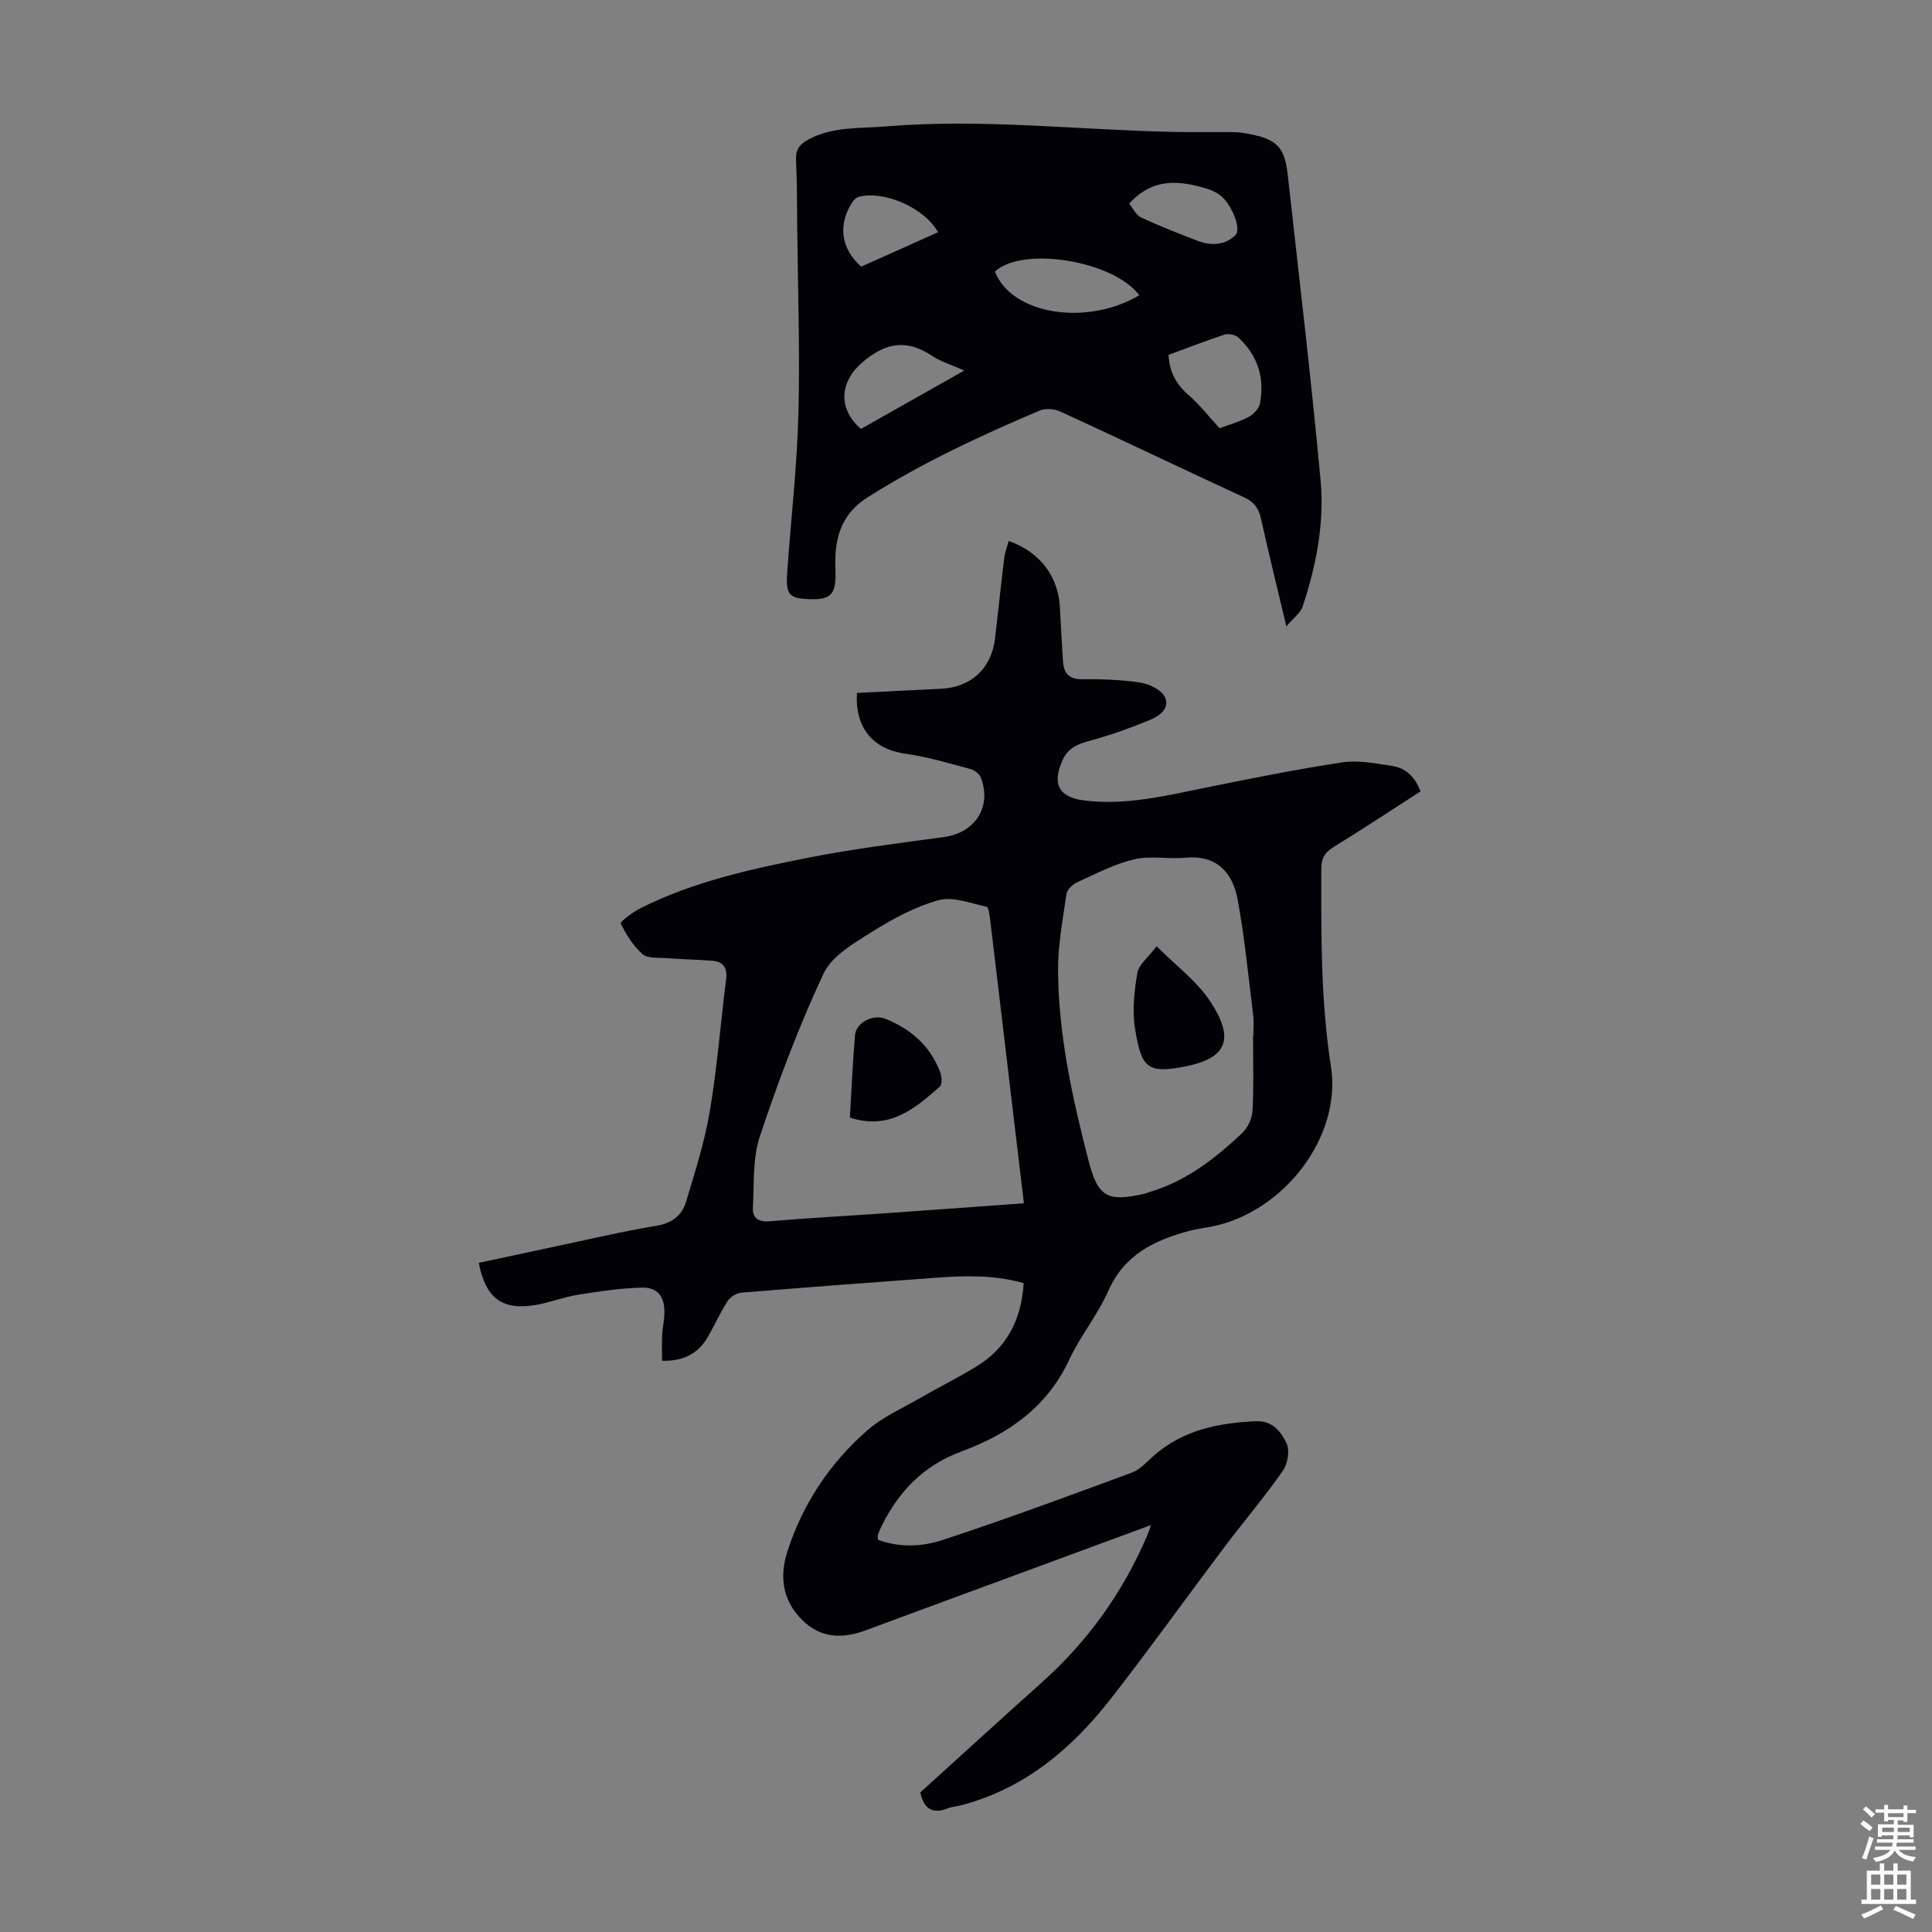 <svg enable-background="new 0 0 400 400" viewBox="0 0 400 400" xmlns="http://www.w3.org/2000/svg"><rect x="0" y="0" width="400" height="400" fill="#808080" stroke="none"/><g fill="#010106"><path d="m190.54 371.1c8.4-7.61 16.74-15.23 25.16-22.77 9.58-8.57 16.86-18.75 21.88-30.57.2-.47.35-.97.73-2.02-9.26 3.42-18.01 6.65-26.77 9.88-10.8 3.98-21.6 7.94-32.39 11.95-4.8 1.78-9.28 1.58-13.06-2.16-4.07-4.03-4.77-8.98-3.05-14.27 3.21-9.89 8.84-18.31 16.63-25.09 3.07-2.67 6.97-4.39 10.55-6.45 3.88-2.23 7.88-4.24 11.71-6.54 6.46-3.86 9.54-9.75 10.01-17.4-6-1.71-12-1.57-18-1.13-13.49.99-26.99 1.99-40.47 3.11-1 .08-2.27.87-2.81 1.71-1.51 2.34-2.66 4.91-4.04 7.34-2 3.51-5.06 5.18-9.55 5.04 0-1.82-.07-3.55.02-5.27.08-1.56.45-3.11.47-4.67.04-3.35-1.39-5.28-4.69-5.2-4.43.11-8.86.78-13.24 1.48-2.97.48-5.82 1.63-8.79 2.12-6.85 1.15-10.29-1.38-11.72-8.73 5.27-1.13 10.55-2.27 15.84-3.39 7-1.48 13.97-3.13 21.02-4.3 3.24-.54 5.23-2.19 6.07-4.98 1.86-6.18 3.84-12.39 4.91-18.74 1.52-9.03 2.23-18.19 3.37-27.28.29-2.35-.52-3.68-2.87-3.86-3.22-.24-6.45-.3-9.66-.55-1.64-.12-3.76.09-4.79-.83-1.91-1.7-3.38-4.02-4.49-6.34-.16-.34 2.54-2.38 4.15-3.19 10.91-5.46 22.74-8.06 34.57-10.4 9.3-1.84 18.74-3.02 28.15-4.29 6.48-.88 10-6.21 7.69-12.31-.29-.77-1.32-1.56-2.16-1.78-4.41-1.17-8.82-2.52-13.33-3.14-6.77-.94-10.57-5.24-10.18-12.61 5.75-.29 11.54-.6 17.32-.86 6.29-.28 10.55-4.17 11.29-10.47.65-5.55 1.22-11.1 1.9-16.64.14-1.18.6-2.33.92-3.5 6.47 2.27 10.3 7.36 10.61 13.84.18 3.68.39 7.37.63 11.05.16 2.44 1.16 3.77 3.98 3.74 4.02-.05 8.08.09 12.04.7 1.85.29 4.3 1.46 5.06 2.96 1.16 2.29-1.12 3.97-3.08 4.77-3.88 1.6-7.86 3.04-11.91 4.15-2.59.71-4.92 1.4-6.13 4.06-2.27 4.96-.93 7.76 4.33 8.44 8.6 1.11 16.88-.94 25.22-2.63 9.41-1.91 18.83-3.81 28.32-5.24 3.32-.5 6.89.22 10.29.73 2.82.43 4.78 2.26 5.9 5.28-5.99 3.86-11.95 7.8-18.03 11.54-1.86 1.14-2.51 2.41-2.51 4.57-.02 13.64-.13 27.23 2 40.83 2.28 14.61-9.82 30.21-24.7 33.16-1.53.3-3.1.47-4.61.88-7.2 1.94-13.46 4.9-16.77 12.41-2.2 4.98-5.81 9.33-8.11 14.27-4.58 9.86-12.69 15.45-22.34 19.01-7.67 2.83-12.73 8.02-16.31 15.04-.35.69-.68 1.41-.94 2.14-.1.29-.02.64-.02 1.09 4.52 1.69 9.24 1.43 13.51.02 13.13-4.34 26.11-9.13 39.09-13.93 1.69-.62 3.06-2.21 4.48-3.46 6.06-5.34 13.36-6.82 21.15-7.17 3.52-.16 5.23 2.22 6.36 4.53.73 1.48.27 4.28-.75 5.73-3.84 5.49-8.2 10.62-12.24 15.98-7.81 10.37-15.36 20.93-23.34 31.16-8.05 10.34-17.78 18.57-30.81 22.06-.97.26-2 .32-2.93.67-3.05 1.21-4.96.34-5.74-3.28zm21.45-121.97c-.69-5.81-1.34-11.24-1.99-16.68-1.66-13.99-3.31-27.99-4.99-41.98-.12-.97-.33-2.66-.77-2.75-3.3-.7-6.96-2.16-9.94-1.34-4.87 1.35-9.54 3.89-13.87 6.61-3.7 2.32-8.22 4.94-9.92 8.57-5.1 10.89-9.36 22.23-13.17 33.65-1.54 4.61-1.19 9.88-1.46 14.87-.11 2.12 1.16 2.97 3.49 2.77 7.58-.65 15.17-1.05 22.76-1.58 9.81-.68 19.61-1.4 29.86-2.14zm47.44-34.59h.06c0-1.45.15-2.93-.03-4.36-.99-7.96-1.76-15.96-3.2-23.84-1.03-5.62-4.25-9.37-10.84-8.76-3.52.33-7.23-.46-10.59.33-4.08.96-7.93 2.99-11.79 4.74-.95.43-2.11 1.52-2.24 2.45-.77 5.29-1.78 10.62-1.74 15.94.1 13.38 2.99 26.4 6.32 39.29 1.94 7.5 3.88 8.57 11.54 6.83.33-.07.63-.22.95-.32 7.63-2.23 13.7-6.96 19.34-12.28 1.15-1.09 2.03-3.01 2.11-4.59.28-5.13.11-10.29.11-15.43z"/><path d="m266.33 129.69c-1.96-8.26-3.7-15.3-5.27-22.38-.48-2.16-1.47-3.42-3.52-4.36-12.68-5.85-25.28-11.89-37.96-17.73-1.23-.57-3.09-.74-4.29-.23-12.25 5.19-24.27 10.78-35.58 17.92-4.44 2.81-6.21 6.44-6.68 11.19-.17 1.77-.03 3.58-.05 5.37-.05 3.5-1.21 4.63-4.67 4.59-4.91-.06-5.66-.75-5.33-5.49.76-10.94 2.03-21.86 2.32-32.8.34-13.07-.12-26.17-.25-39.25-.04-4.48-.02-8.96-.24-13.42-.1-2.11.74-3.23 2.51-4.19 5.06-2.75 10.59-2.28 16.03-2.73 19.93-1.67 39.76.73 59.63 1.13 4.13.08 8.26-.01 12.39.04 1.11.01 2.23.19 3.33.4 5.65 1.08 7.28 2.73 7.91 8.43 2.34 21.11 4.86 42.2 6.81 63.35.81 8.84-.93 17.62-3.73 26.07-.41 1.26-1.79 2.23-3.36 4.09zm-24.4-56.21c.2 3.59 1.61 6.12 4.15 8.31 2.31 2 4.21 4.48 6.41 6.87 1.87-.7 4.05-1.29 6.01-2.32 1.02-.54 2.15-1.73 2.36-2.8 1.02-5.31-.48-9.98-4.48-13.67-.63-.58-2.04-.85-2.87-.59-3.82 1.25-7.56 2.73-11.58 4.2zm-6.05-12.35c-5.3-7.14-24.15-10.24-29.89-4.91 3.4 8.86 18.9 11.41 29.89 4.91zm-57.64 27.68c6.92-3.91 13.9-7.86 21.41-12.1-2.71-1.21-4.9-1.84-6.7-3.05-5.29-3.53-9.69-2.71-14.45 1.4-4.59 3.96-5.13 9.47-.26 13.75zm55.54-46.65c.8.96 1.41 2.36 2.45 2.85 3.83 1.79 7.77 3.33 11.72 4.85 2.78 1.07 5.68.93 7.82-1.16 1.4-1.37-1-6.88-3.38-8.45-.74-.48-1.56-.9-2.4-1.15-5.66-1.71-11.19-2.44-16.21 3.06zm-39.57 5.92c-2.82-5.08-11.13-8.67-16.39-7.34-.46.12-.95.53-1.23.94-3.18 4.71-2.57 9.72 1.71 13.53 5.2-2.33 10.45-4.68 15.91-7.13z"/><path d="m175.96 231.39c.34-5.74.58-11.41 1.06-17.06.22-2.65 3.75-4.41 6.26-3.41 5.32 2.12 9.33 5.64 11.38 11.08.33.88.45 2.51-.07 2.96-5.15 4.54-10.41 9.08-18.63 6.43z"/><path d="m239.46 195.91c4.12 4.12 8.2 7.14 10.88 11.09 5.72 8.43 3.38 12.23-5.32 13.87-7.52 1.42-8.7.12-10.01-7.8-.62-3.76-.18-7.81.46-11.62.3-1.73 2.24-3.2 3.99-5.54z"/></g><path d="m385.2 377.6.6-.7c.6.4 1.3.9 1.9 1.5l-.6.7c-.8-.5-1.4-1-1.9-1.5zm.3 7.1c.6-1.4 1.1-2.9 1.5-4.5.3.1.6.3.9.4-.5 1.4-1 2.9-1.5 4.4zm.2-10.1.6-.6c.7.5 1.3 1.1 1.9 1.6l-.7.7c-.6-.6-1.2-1.2-1.8-1.7zm8.4-.8h.8v.9h1.8v.7h-1.8v1.8h-.8v-.3h-1.2v.9h3.3v2.6h-.8v-.4h-2.5c0 .3 0 .6-.1.8h3.4v.7h-3.5c0 .3-.1.6-.1.8h4v.7h-3.5c.7.9 1.9 1.3 3.6 1.5-.2.2-.4.5-.6.9-1.9-.3-3.2-1.1-3.8-2.3-.5 1.1-1.8 2-3.9 2.4-.2-.3-.4-.5-.6-.8 1.9-.4 3.1-.9 3.6-1.7h-3.2v-.7h3.5c.1-.2.1-.5.2-.8h-3.3v-.7h3.4c0-.2 0-.5 0-.8h-2.4v.3h-.8v-2.6h3.3v-.9h-1.2v.3h-.8v-1.8h-1.8v-.7h1.8v-.9h.8v.9h3.2zm-4.4 5.5h2.4c0-.3 0-.6 0-.9h-2.4zm1.2-3.1h3.2v-.8h-3.2zm4.4 2.2h-2.4v.9h2.5v-.9z" fill="#fcfbfa"/><path d="m389.2 385.8h.9v1.5h1.9v-1.5h.9v1.5h2.7v6h1.1v.9h-11.3v-.9h1.1v-6h2.7zm.2 8.7.5.8c-1.2.6-2.5 1.3-4 1.9-.2-.3-.3-.6-.6-.8 1.6-.6 3-1.3 4.1-1.9zm-2-4.3h1.9v-2.1h-1.9zm0 3.1h1.9v-2.2h-1.9zm2.7-3.1h1.9v-2.1h-1.9zm0 3.1h1.9v-2.2h-1.9zm2.4 1.3c1.4.6 2.7 1.2 4.1 1.8l-.5.9c-1.5-.7-2.8-1.4-4.1-1.9zm2.2-6.5h-1.9v2.1h1.9zm-1.9 5.2h1.9v-2.2h-1.9z" fill="#fcfbfa"/></svg>